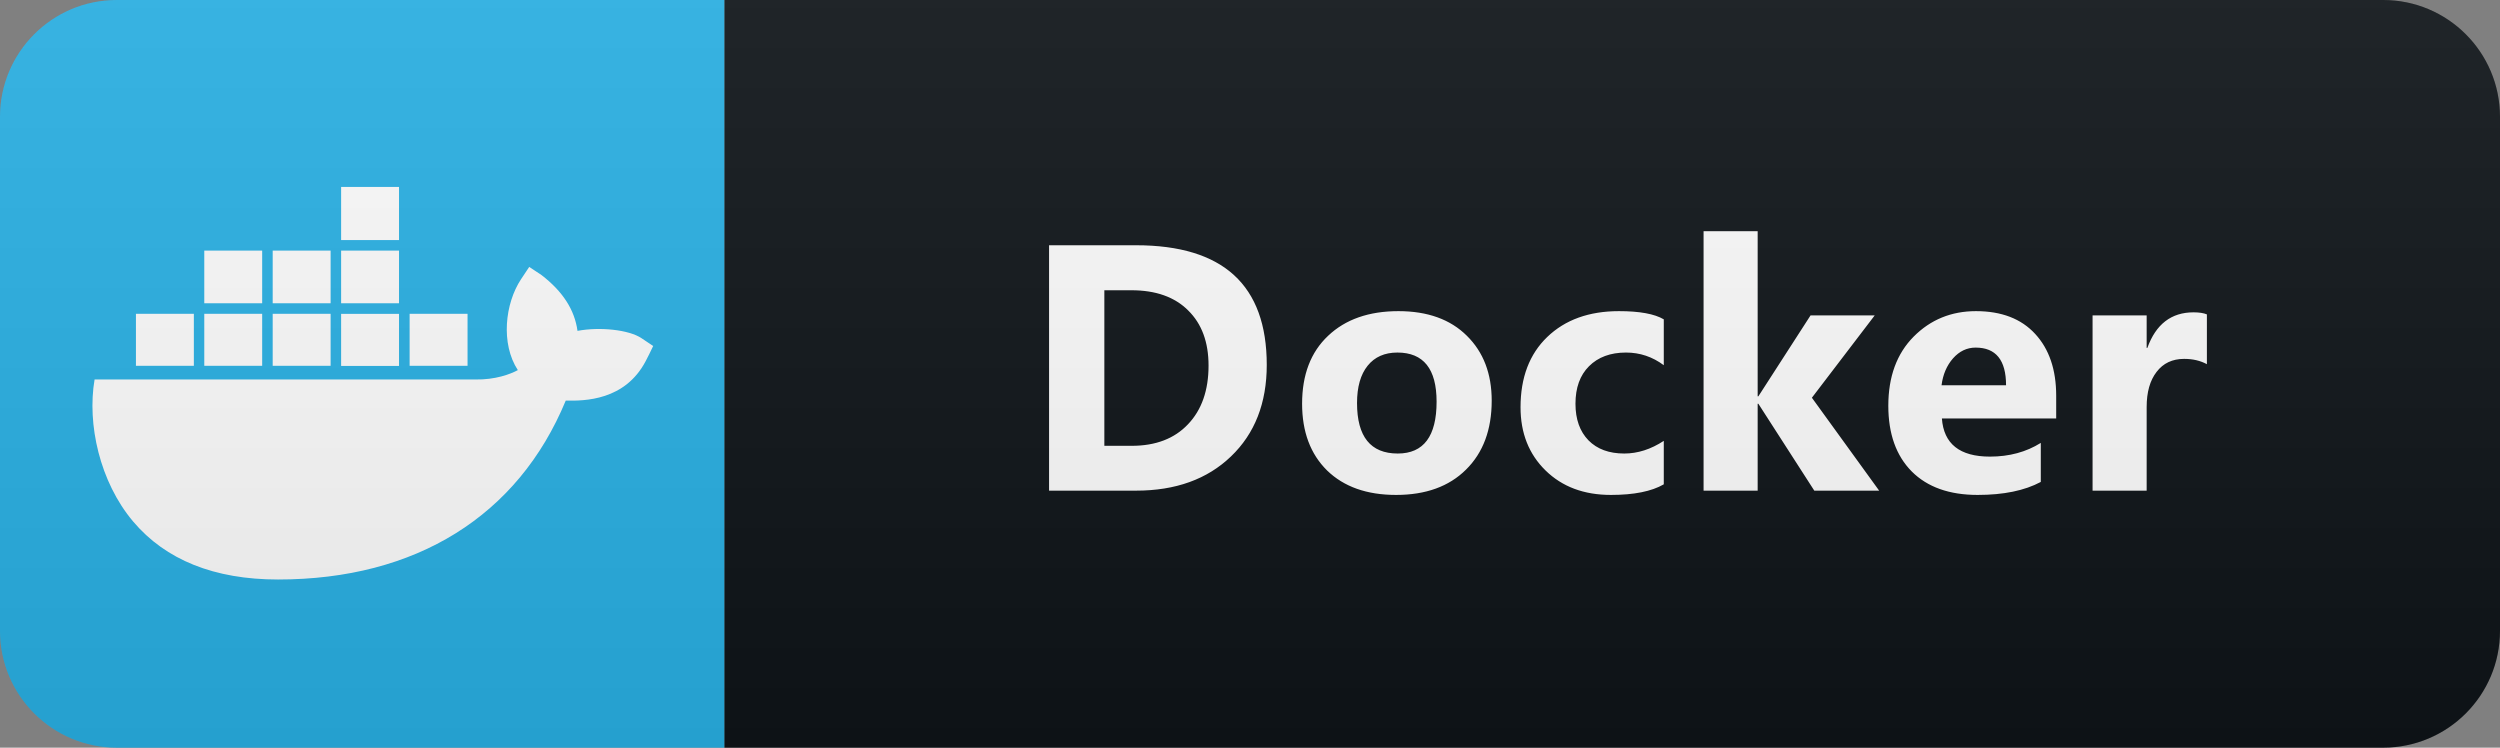 <svg width="107" height="32" viewBox="0 0 107 32" fill="none" xmlns="http://www.w3.org/2000/svg">
<rect x="0" y="0" width="107" height="32" fill="#808080" stroke="none"/>
<path d="M102 0H31V32H102C104.761 32 107 29.761 107 27V5C107 2.239 104.761 0 102 0Z" fill="#0F1418"/>
<path d="M31 0H5C2.239 0 0 2.239 0 5V27C0 29.761 2.239 32 5 32H31V0Z" fill="#29B2E7"/>
<path d="M17.078 15.661H14.6V13.433H17.078V15.661ZM17.078 8H14.6V10.276H17.078V8ZM20.011 13.43H17.532V15.657H20.011V13.43ZM14.15 10.726H11.671V12.98H14.15V10.726ZM17.078 10.726H14.6V12.98H17.078V10.726ZM27.458 14.476C26.918 14.112 25.673 13.981 24.717 14.161C24.593 13.261 24.091 12.477 23.176 11.772L22.651 11.424L22.302 11.948C21.612 12.991 21.424 14.708 22.163 15.841C21.837 16.017 21.196 16.257 20.348 16.242H4.048C3.722 18.147 4.266 20.622 5.698 22.32C7.089 23.966 9.174 24.803 11.9 24.803C17.802 24.803 22.171 22.084 24.214 17.146C25.017 17.161 26.749 17.149 27.638 15.451C27.694 15.357 27.885 14.956 27.956 14.809L27.458 14.476ZM8.293 13.43H5.818V15.657H8.297V13.43H8.293ZM11.221 13.43H8.743V15.657H11.221V13.43ZM14.15 13.43H11.671V15.657H14.15V13.43ZM11.221 10.726H8.743V12.98H11.221V10.726Z" fill="white"/>
<path d="M44.9 21V10.497H48.621C52.351 10.497 54.217 12.204 54.217 15.617C54.217 17.252 53.706 18.559 52.686 19.535C51.67 20.512 50.315 21 48.621 21H44.9ZM47.266 12.423V19.081H48.438C49.463 19.081 50.266 18.773 50.847 18.158C51.433 17.543 51.726 16.706 51.726 15.646C51.726 14.645 51.436 13.859 50.855 13.288C50.279 12.711 49.468 12.423 48.423 12.423H47.266ZM59.751 21.183C58.501 21.183 57.517 20.834 56.799 20.136C56.086 19.433 55.73 18.48 55.73 17.279C55.73 16.039 56.101 15.07 56.843 14.372C57.585 13.668 58.588 13.317 59.853 13.317C61.098 13.317 62.075 13.668 62.783 14.372C63.491 15.07 63.845 15.995 63.845 17.148C63.845 18.393 63.478 19.377 62.746 20.099C62.019 20.822 61.02 21.183 59.751 21.183ZM59.809 15.089C59.262 15.089 58.837 15.277 58.535 15.653C58.232 16.029 58.081 16.561 58.081 17.25C58.081 18.69 58.662 19.411 59.824 19.411C60.932 19.411 61.486 18.671 61.486 17.191C61.486 15.79 60.927 15.089 59.809 15.089ZM71.21 20.729C70.687 21.032 69.933 21.183 68.947 21.183C67.794 21.183 66.862 20.834 66.149 20.136C65.436 19.438 65.079 18.537 65.079 17.433C65.079 16.159 65.46 15.155 66.222 14.423C66.989 13.685 68.012 13.317 69.291 13.317C70.175 13.317 70.814 13.434 71.21 13.668V15.631C70.726 15.27 70.187 15.089 69.591 15.089C68.927 15.089 68.4 15.285 68.009 15.675C67.623 16.061 67.43 16.596 67.43 17.279C67.43 17.943 67.616 18.466 67.987 18.847C68.358 19.223 68.868 19.411 69.518 19.411C70.094 19.411 70.658 19.23 71.21 18.869V20.729ZM80.428 21H77.652L75.257 17.279H75.228V21H72.913V9.896H75.228V16.964H75.257L77.491 13.5H80.237L77.549 17.023L80.428 21ZM88.005 17.909H83.113C83.191 18.998 83.877 19.543 85.171 19.543C85.996 19.543 86.721 19.347 87.346 18.956V20.627C86.653 20.998 85.752 21.183 84.644 21.183C83.433 21.183 82.493 20.849 81.824 20.18C81.155 19.506 80.82 18.568 80.82 17.367C80.82 16.122 81.182 15.136 81.904 14.408C82.627 13.681 83.516 13.317 84.57 13.317C85.664 13.317 86.509 13.642 87.105 14.291C87.705 14.94 88.005 15.822 88.005 16.935V17.909ZM85.859 16.488C85.859 15.414 85.425 14.877 84.556 14.877C84.185 14.877 83.862 15.031 83.589 15.338C83.32 15.646 83.157 16.029 83.098 16.488H85.859ZM94.455 15.587C94.177 15.436 93.852 15.36 93.481 15.36C92.978 15.36 92.585 15.546 92.302 15.917C92.018 16.283 91.877 16.784 91.877 17.419V21H89.562V13.5H91.877V14.892H91.906C92.272 13.876 92.931 13.368 93.884 13.368C94.128 13.368 94.318 13.398 94.455 13.456V15.587Z" fill="white"/>
<path d="M102 0H5C2.239 0 0 2.239 0 5V27C0 29.761 2.239 32 5 32H102C104.761 32 107 29.761 107 27V5C107 2.239 104.761 0 102 0Z" fill="url(#paint0_linear)"/>
<defs>
<linearGradient id="paint0_linear" x1="0" y1="0" x2="0" y2="32" gradientUnits="userSpaceOnUse">
<stop stop-color="#BBBBBB" stop-opacity="0.1"/>
<stop offset="1" stop-opacity="0.1"/>
</linearGradient>
</defs>
</svg>
